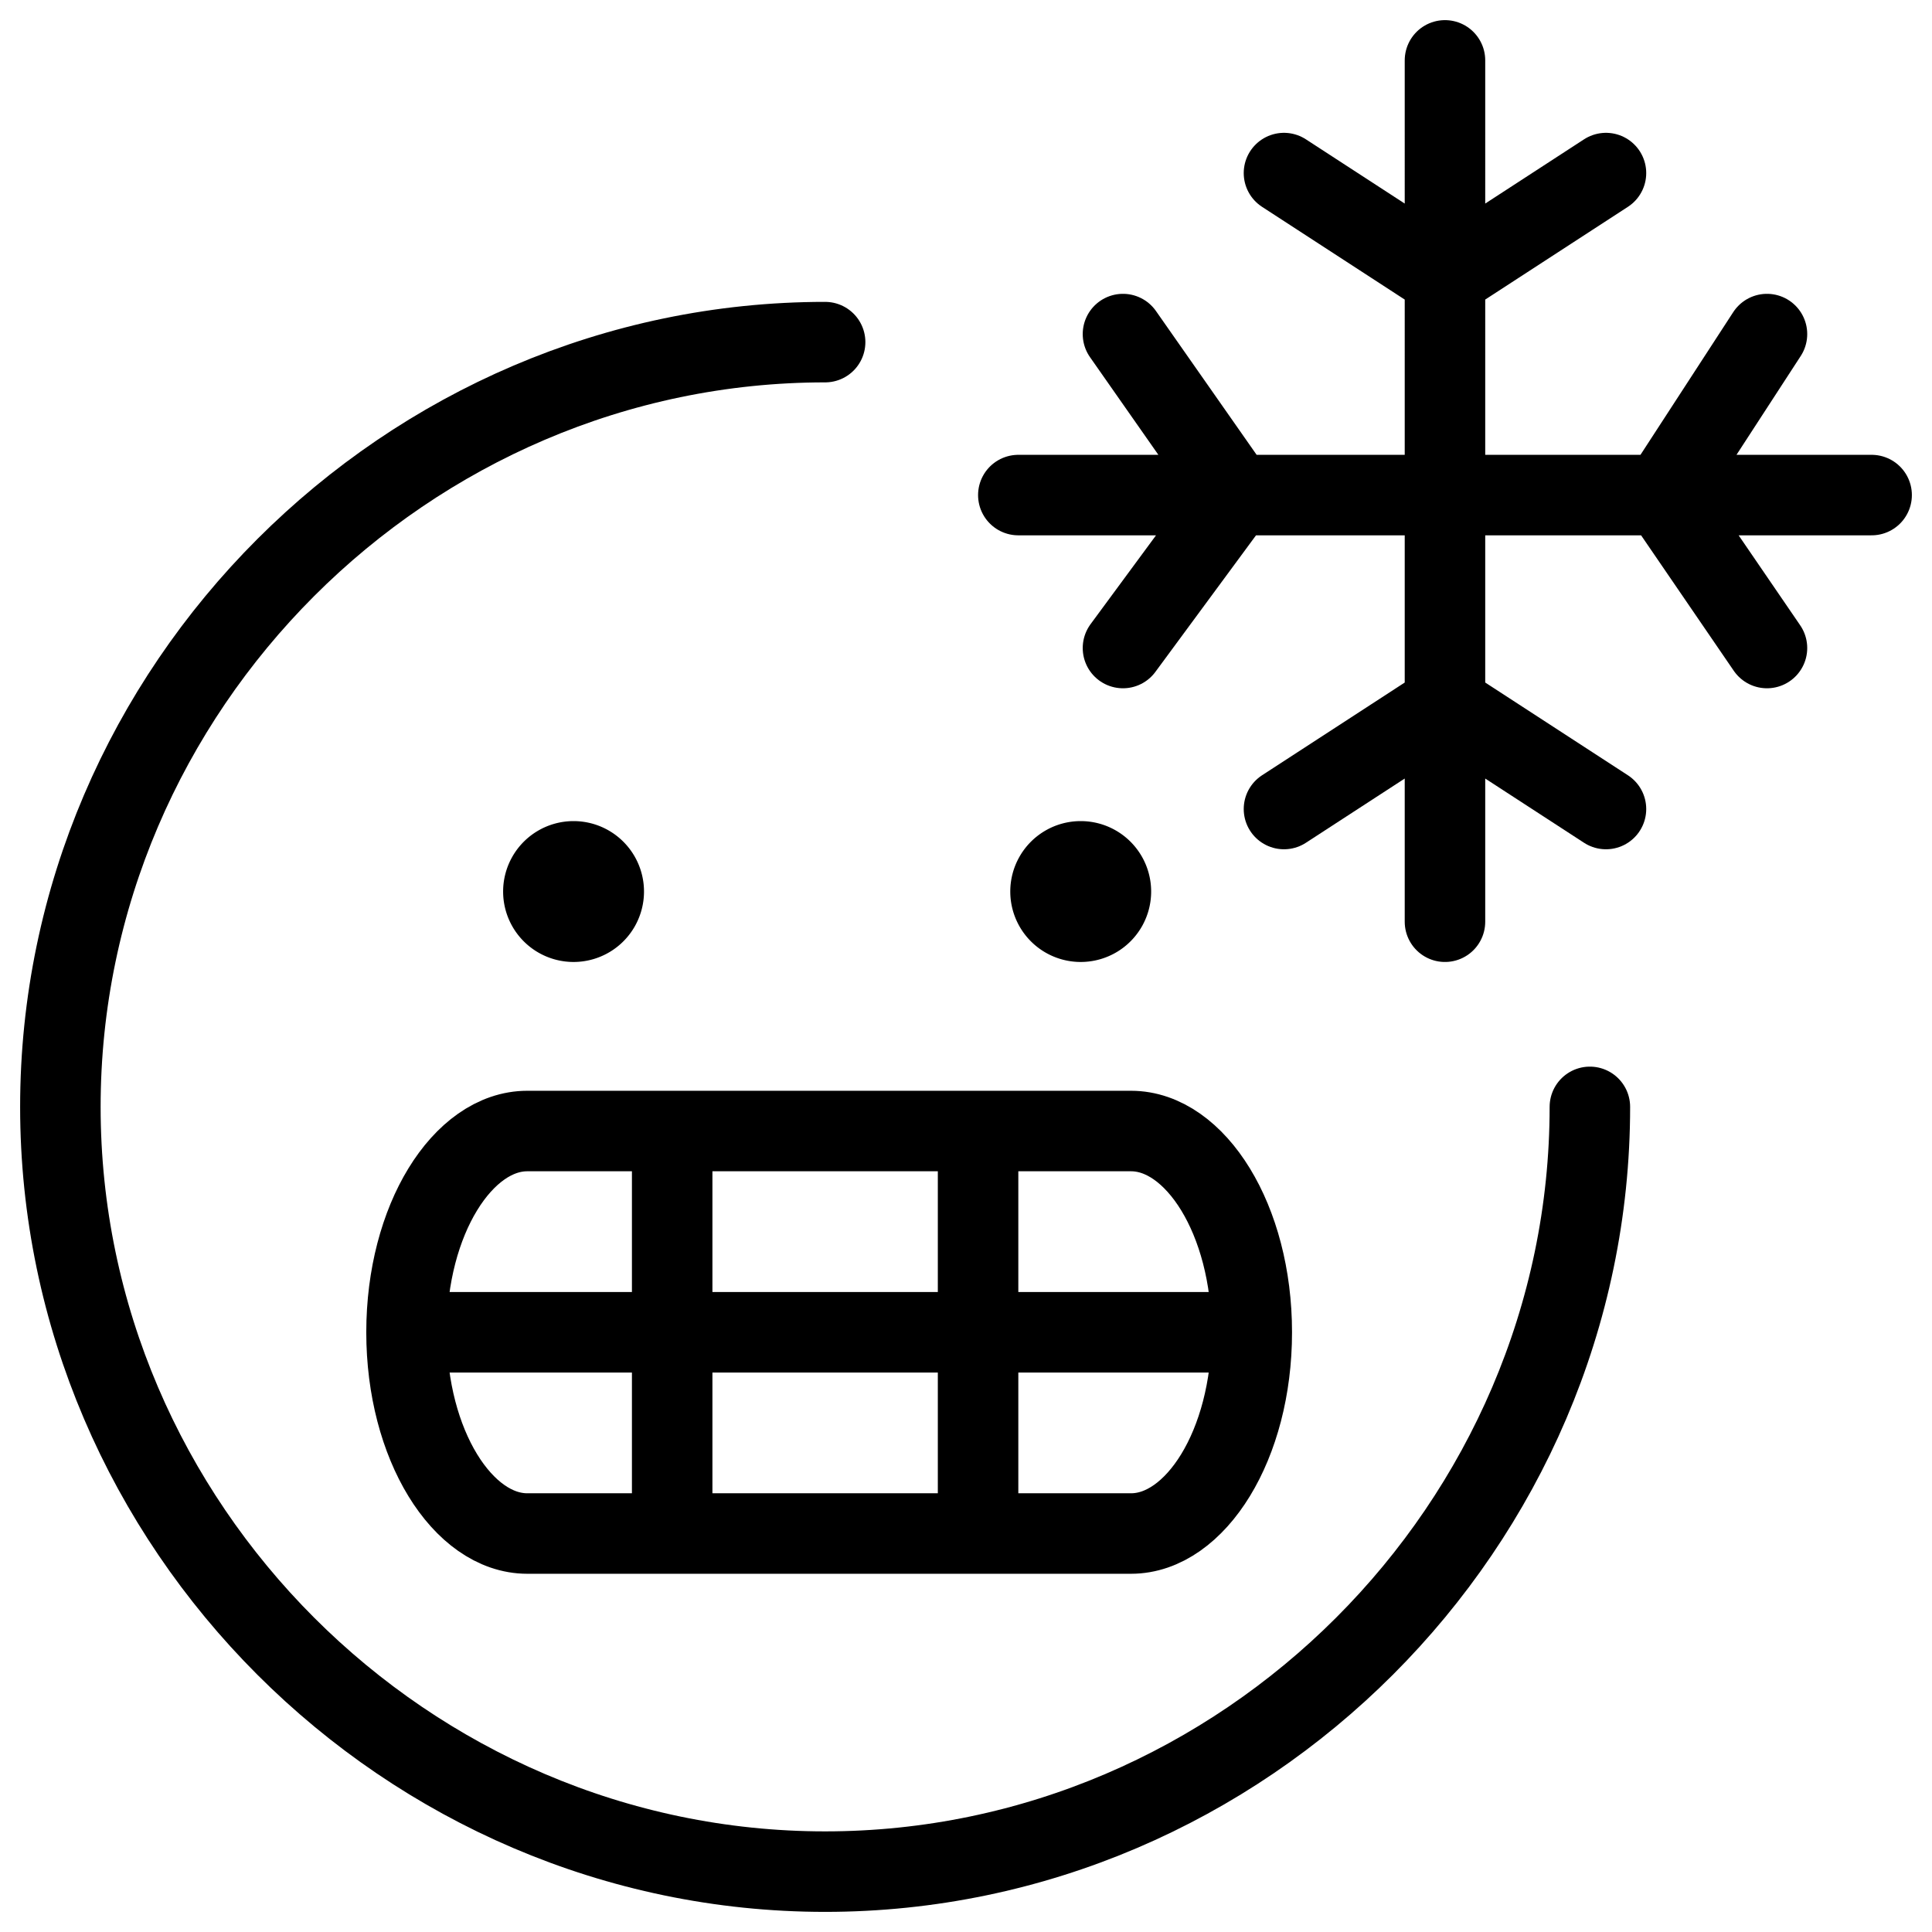 <svg xmlns="http://www.w3.org/2000/svg" fill="none" viewBox="0 0 24 24" stroke="black"><path stroke-linecap="round" stroke-linejoin="round" stroke-miterlimit="10" d="M19.75 13.75c0 5.2-4.3 9.5-9.5 9.5s-9.5-4.3-9.5-9.5 4.3-9.5 9.5-9.5"/><path stroke-linecap="round" stroke-linejoin="round" stroke-miterlimit="10" d="M14.05 19.05h-7.5c-.8 0-1.5-1.1-1.5-2.5s.7-2.5 1.5-2.5h7.5c.8 0 1.5 1.1 1.5 2.5s-.7 2.5-1.5 2.5Zm-9-2.5h10.5m-7.2-2.5v5m3.8 0v-5m3.8-11.9 2 1.3 2-1.3m-2 9.3V.75m-2 9.3 2-1.3 2 1.3m2-5.9-1.3 2 1.3 1.9m-9.3-1.9h10.6m-9.3-2 1.4 2-1.4 1.9"/><path stroke-linecap="round" stroke-linejoin="round" d="M7.125 11.45a.375.375 0 0 1 0-.75m0 .75a.375.375 0 0 0 0-.75m6.3.75a.375.375 0 0 1 0-.75m0 .75a.375.375 0 0 0 0-.75"/></svg>
